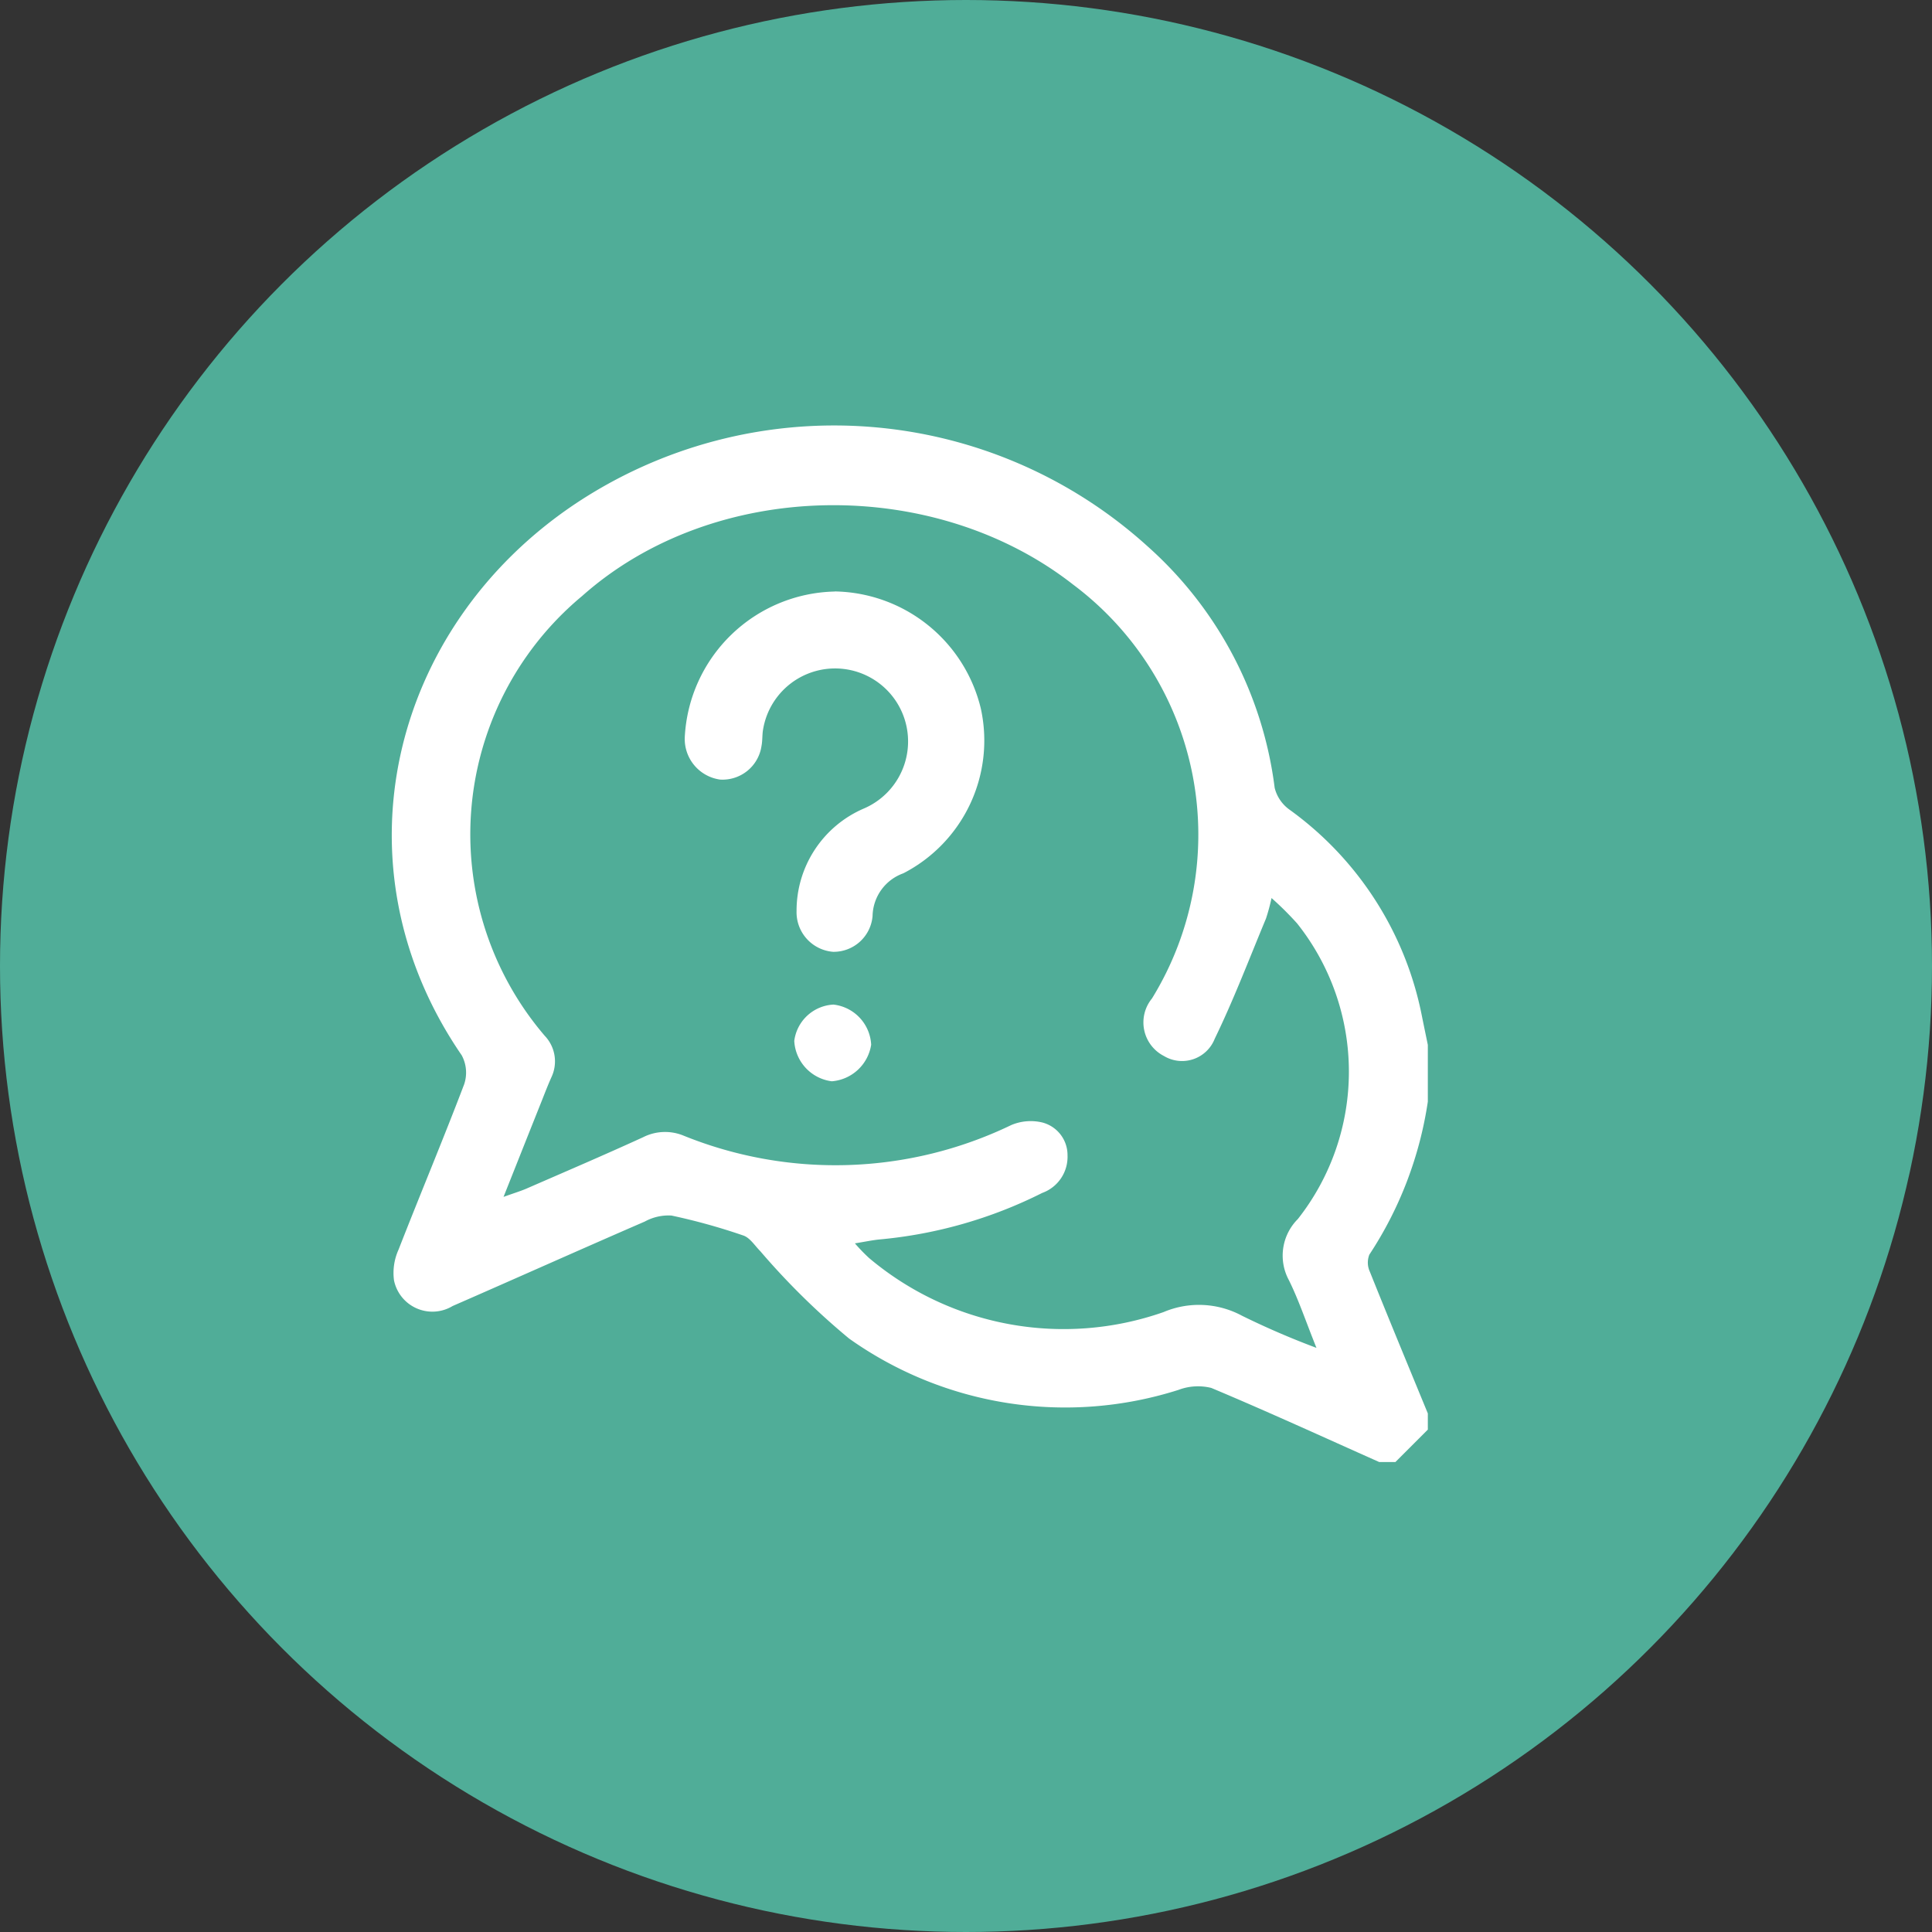 <svg xmlns="http://www.w3.org/2000/svg" xmlns:xlink="http://www.w3.org/1999/xlink" width="73" height="73" viewBox="0 0 73 73">
  <rect x="0" y="0" width="73" height="73" fill="#333333" stroke="none"/>
  <defs>
    <clipPath id="clip-path">
      <rect id="Rectangle_93" data-name="Rectangle 93" width="39.144" height="39.166" fill="none"/>
    </clipPath>
  </defs>
  <g id="question_icon" transform="translate(8233 -123)">
    <g id="Group_350" data-name="Group 350" transform="translate(-8639 -515)">
      <circle id="Ellipse_1" data-name="Ellipse 1" cx="36.5" cy="36.5" r="36.5" transform="translate(406 638)" fill="#50ad98"/>
    </g>
    <g id="Group_351" data-name="Group 351" transform="translate(-8218.197 141.076)">
      <g id="Group_224" data-name="Group 224" transform="translate(0 -2)" clip-path="url(#clip-path)">
        <path id="Path_506" data-name="Path 506" d="M37.309,39.166c-2.111-.941-4.213-1.906-6.345-2.8a2.087,2.087,0,0,0-1.24.075A14.1,14.1,0,0,1,17.279,34.5a27.53,27.53,0,0,1-3.354-3.3c-.207-.208-.39-.508-.642-.593a23.275,23.275,0,0,0-2.714-.754,1.862,1.862,0,0,0-1.007.226C7.135,31.131,4.721,32.214,2.3,33.271A1.48,1.48,0,0,1,.084,32.3a2.132,2.132,0,0,1,.173-1.161c.814-2.086,1.681-4.15,2.477-6.242a1.376,1.376,0,0,0-.092-1.1C-2.248,16.675-.08,7.665,6.923,2.968A17.639,17.639,0,0,1,28.55,4.56a14.663,14.663,0,0,1,4.81,9.133,1.439,1.439,0,0,0,.561.824,12.6,12.6,0,0,1,5,7.787c.074.368.151.736.226,1.1V25.55a14.321,14.321,0,0,1-2.209,5.779.817.817,0,0,0,.017.643c.718,1.791,1.458,3.573,2.192,5.358v.612l-1.224,1.224ZM33.241,17.858a7.409,7.409,0,0,1-.209.773c-.633,1.519-1.218,3.062-1.936,4.54a1.327,1.327,0,0,1-1.921.653,1.426,1.426,0,0,1-.451-2.173A11.806,11.806,0,0,0,25.751,6.017c-5.291-4.144-13.581-4-18.556.425A11.708,11.708,0,0,0,5.778,23.059a1.4,1.4,0,0,1,.259,1.557c-.135.3-.254.611-.376.918-.457,1.145-.912,2.291-1.438,3.614.414-.149.648-.218.871-.315,1.469-.64,2.943-1.271,4.4-1.938a1.835,1.835,0,0,1,1.532-.061,15.292,15.292,0,0,0,12.381-.4,1.888,1.888,0,0,1,1.162-.1,1.271,1.271,0,0,1,.964,1.24A1.451,1.451,0,0,1,24.574,29a17.122,17.122,0,0,1-6.13,1.755c-.278.026-.552.086-.945.149a6.8,6.8,0,0,0,.532.551,11.408,11.408,0,0,0,11.127,2.047,3.43,3.43,0,0,1,2.968.137,30.6,30.6,0,0,0,2.813,1.214c-.408-1.015-.672-1.813-1.042-2.559a1.951,1.951,0,0,1,.338-2.308,9,9,0,0,0-.027-11.171,12.022,12.022,0,0,0-.968-.96" transform="translate(0 0)" fill="#fff"/>
        <path id="Path_507" data-name="Path 507" d="M78.034,41.013a5.775,5.775,0,0,1,5.529,4.428,5.643,5.643,0,0,1-2.93,6.223,1.75,1.75,0,0,0-1.161,1.61,1.475,1.475,0,0,1-1.493,1.356A1.5,1.5,0,0,1,76.6,53.085a4.2,4.2,0,0,1,2.528-3.863,2.758,2.758,0,1,0-3.807-2.9c-.018.177-.012.358-.046.531a1.488,1.488,0,0,1-1.565,1.269,1.549,1.549,0,0,1-1.334-1.605,5.8,5.8,0,0,1,5.663-5.5" transform="translate(-61.305 -34.742)" fill="#fff"/>
        <path id="Path_508" data-name="Path 508" d="M100.863,146a1.624,1.624,0,0,1-1.418-1.526,1.574,1.574,0,0,1,1.482-1.372,1.608,1.608,0,0,1,1.424,1.516A1.636,1.636,0,0,1,100.863,146" transform="translate(-84.237 -121.22)" fill="#fff"/>
      </g>
    </g>
  </g>
</svg>
